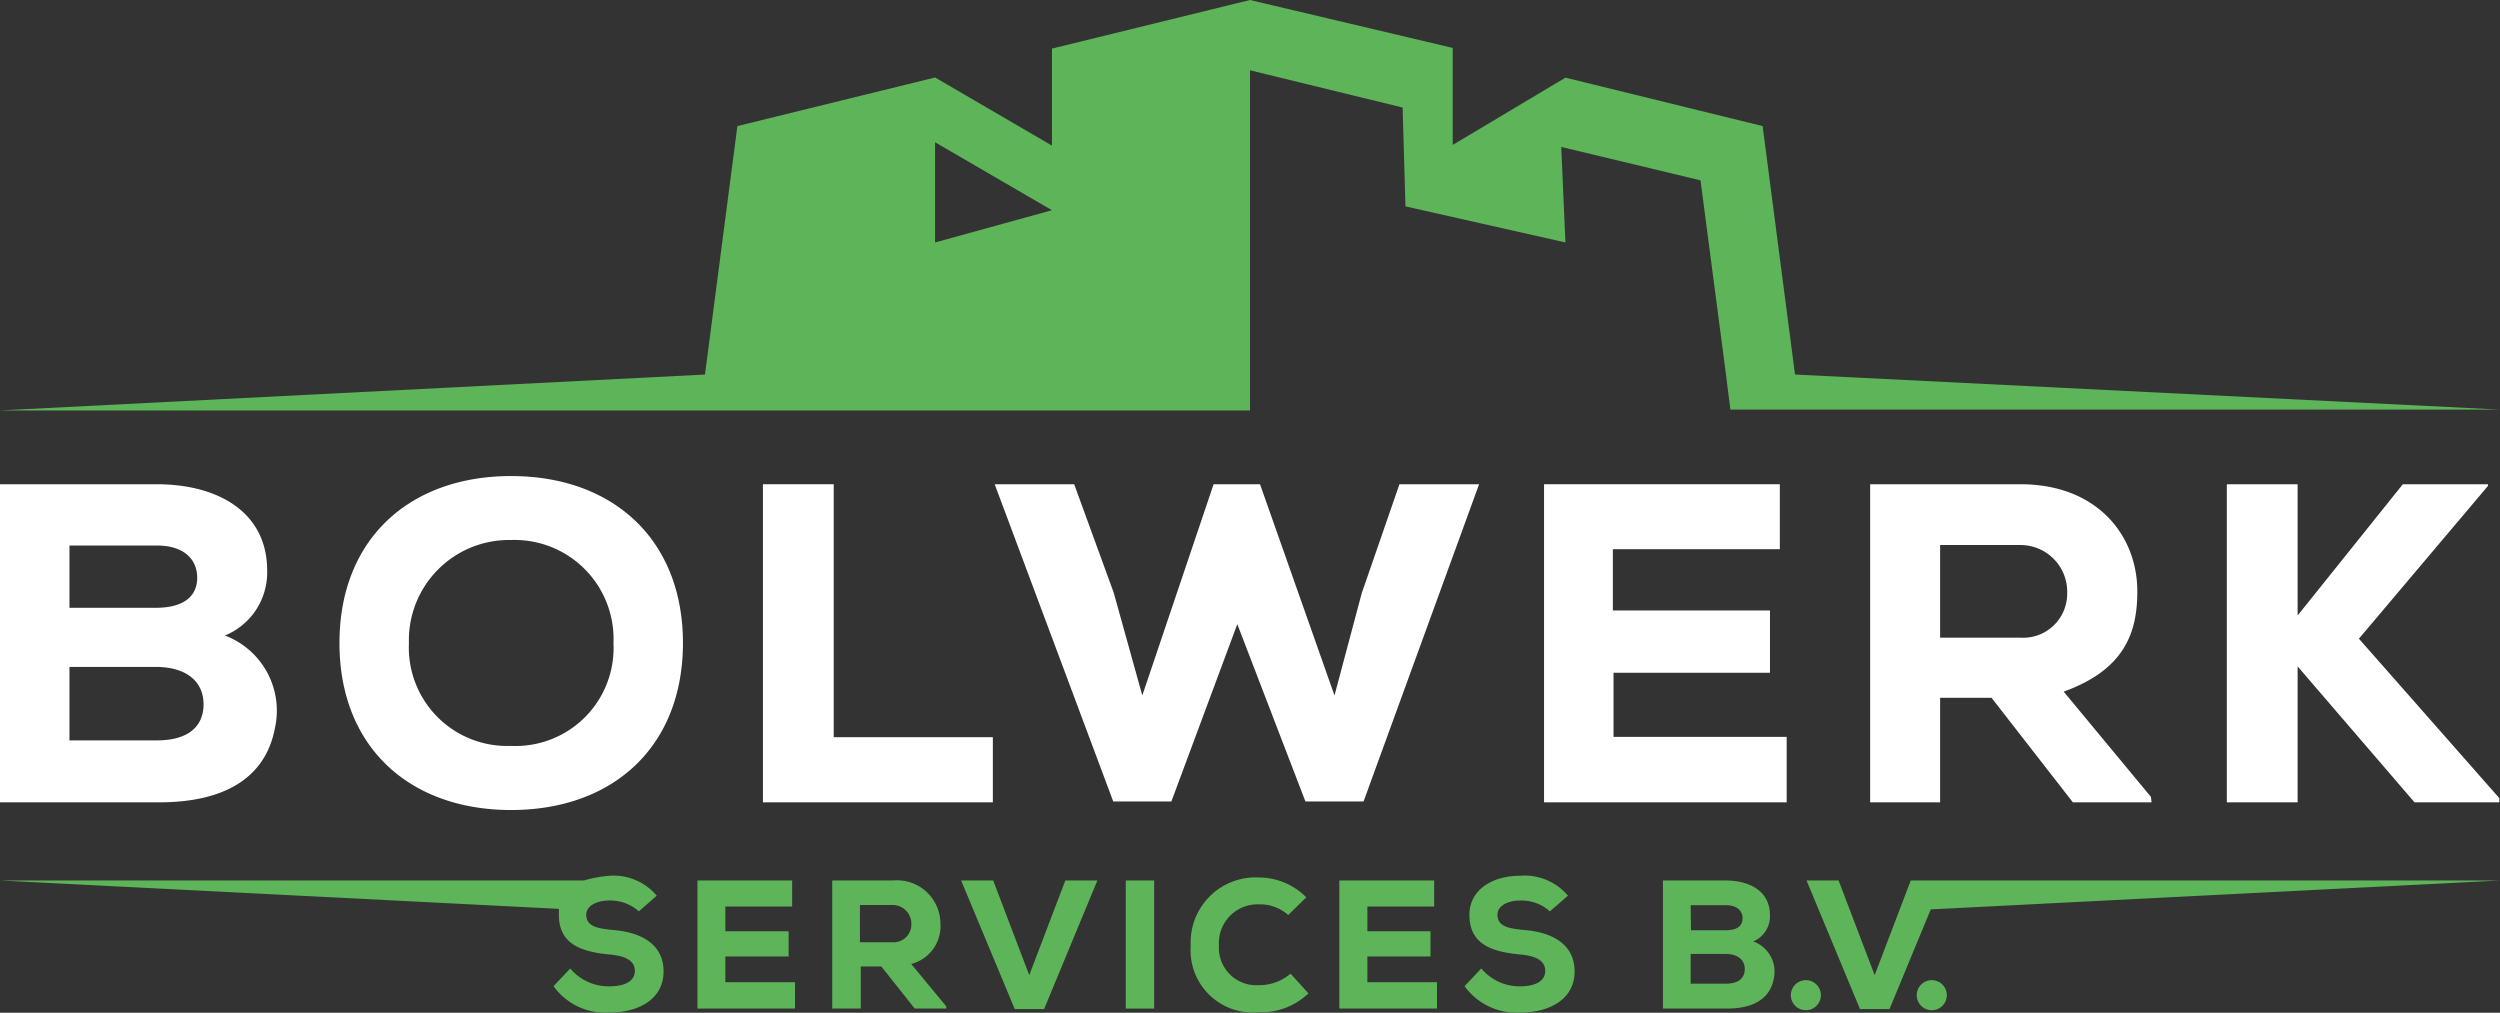 <?xml version="1.0" encoding="UTF-8"?> <svg xmlns="http://www.w3.org/2000/svg" viewBox="0 0 149.72 60.65"><rect x="0" y="0" width="149.72" height="60.65" fill="#333333" stroke="none"/><defs><style>.cls-1{fill:#fff;}.cls-2{fill:#5eb458;}</style></defs><g id="Laag_2" data-name="Laag 2"><g id="Layer_1" data-name="Layer 1"><path class="cls-1" d="M9.39,29C13,29,16,30.63,16,34.17a4.08,4.08,0,0,1-2.53,3.89,4.81,4.81,0,0,1,3,5.52c-.57,3.08-3.13,4.47-6.94,4.47H0V29ZM4.16,36.4H9.33c1.66,0,2.48-.68,2.48-1.8S11,32.67,9.39,32.67H4.16Zm0,7.94H9.39c1.9,0,2.8-.84,2.8-2.17s-1-2.23-2.86-2.23H4.16Z"></path><path class="cls-1" d="M30.61,48.51c-6.09,0-10.28-3.78-10.28-10s4.19-10,10.28-10,10.29,3.79,10.29,10S36.71,48.51,30.61,48.51Zm0-16.17a6,6,0,0,0-6.12,6.18,5.89,5.89,0,0,0,6.12,6.15,5.87,5.87,0,0,0,6.13-6.15A5.93,5.93,0,0,0,30.61,32.34Z"></path><path class="cls-1" d="M49.93,29V44.15h9.53v3.9H45.69V29Z"></path><path class="cls-1" d="M81.66,48H78.18L74.1,37.38,70.15,48H66.67l-7.1-19h4.76l2.37,6.5,1.71,6.15L72.68,29h2.78l4.46,12.65,1.63-6.12L83.81,29h4.77Z"></path><path class="cls-1" d="M107,48.05H92.47V29h14.12v3.89h-10v3.67H106v3.73H96.63v3.84H107Z"></path><path class="cls-1" d="M128.85,48.05h-4.71l-4.87-6.26h-3.08v6.26H112V29h9c4.6,0,7,3.07,7,6.42,0,2.47-.76,4.68-4.41,6l5.23,6.31ZM116.19,32.64v5.55H121a2.64,2.64,0,0,0,2.8-2.66A2.8,2.8,0,0,0,121,32.64Z"></path><path class="cls-1" d="M149,29.1l-7.73,9.15,8.41,9.55v.25H144.6l-7-8.14v8.14h-4.24V29h4.24v7.86L143.9,29H149Z"></path><path class="cls-2" d="M74.86,24.58V4.21L84,6.44l.17,5.92,9.58,2.16L93.5,8.8l8.34,2,1.49,11.36.3,2.37h46.09L107.5,22.43,105.56,7.55,93.75,4.65h0L87,8.68V2.87L74.86,0,63,2.91V8.72L56,4.64h0L44.16,7.55,42.22,22.43,0,24.58ZM63,12.59,56,14.52v-6Z"></path><path class="cls-2" d="M36.77,55.7c-1-.09-1.66-.22-1.66-.92,0-.53.62-.85,1.37-.85a2.56,2.56,0,0,1,1.78.65l1.07-.94a3.38,3.38,0,0,0-2.86-1.19,7.48,7.48,0,0,0-1.5.28H0l33.47,1.7c0,.12,0,.23,0,.36,0,1.81,1.43,2.21,3,2.37,1,.08,1.56.38,1.55,1s-.63.91-1.54.91A3,3,0,0,1,34.15,58l-1,1.06a3.82,3.82,0,0,0,3.35,1.58c1.66,0,3.24-.75,3.24-2.46S38.28,55.83,36.77,55.7Z"></path><path class="cls-2" d="M43.44,57.28h3.79V55.77H43.44V54.29h4V52.73H41.77V60.4h5.84V58.82H43.44Z"></path><path class="cls-2" d="M56.32,55.31a2.6,2.6,0,0,0-2.84-2.58H49.84V60.4h1.71V57.88h1.23l2,2.52h1.89v-.13l-2.1-2.54A2.33,2.33,0,0,0,56.32,55.31ZM53.5,56.43h-2V54.2h1.93a1.12,1.12,0,0,1,1.15,1.16A1.06,1.06,0,0,1,53.5,56.43Z"></path><polygon class="cls-2" points="61.64 58.4 59.48 52.73 57.56 52.73 60.77 60.43 62.53 60.43 65.72 52.73 63.8 52.73 61.64 58.4"></polygon><rect class="cls-2" x="67.42" y="52.73" width="1.7" height="7.67"></rect><path class="cls-2" d="M75.37,59A2.24,2.24,0,0,1,73,56.63a2.32,2.32,0,0,1,2.41-2.47,2.51,2.51,0,0,1,1.74.64l1.08-1.06a4,4,0,0,0-2.82-1.19,3.89,3.89,0,0,0-4.1,4.07,3.73,3.73,0,0,0,4.1,4,4.06,4.06,0,0,0,2.95-1.13l-1.07-1.18A2.9,2.9,0,0,1,75.37,59Z"></path><path class="cls-2" d="M81.89,57.28h3.78V55.77H81.89V54.29h4V52.73H80.21V60.4h5.85V58.82H81.89Z"></path><path class="cls-2" d="M91.33,55.7c-1-.09-1.65-.22-1.65-.92,0-.53.61-.85,1.37-.85a2.54,2.54,0,0,1,1.77.65l1.08-.94A3.39,3.39,0,0,0,91,52.45c-1.58,0-3,.81-3,2.34,0,1.81,1.42,2.21,3,2.37,1,.08,1.55.38,1.54,1s-.62.91-1.53.91A3,3,0,0,1,88.71,58l-1,1.06a3.84,3.84,0,0,0,3.36,1.58c1.65,0,3.23-.75,3.23-2.46S92.84,55.83,91.33,55.7Z"></path><path class="cls-2" d="M105,56.38a1.63,1.63,0,0,0,1-1.57c0-1.43-1.2-2.08-2.66-2.08H99.59V60.4h3.84c1.54,0,2.57-.56,2.8-1.8A1.92,1.92,0,0,0,105,56.38Zm-3.75-2.17h2.11c.65,0,1,.33,1,.78s-.32.72-1,.72h-2.09Zm2.11,4.7h-2.11V57.13h2.09c.75,0,1.15.37,1.15.9S104.14,58.91,103.37,58.91Z"></path><path class="cls-2" d="M107.25,59.6a.9.9,0,0,0,1.8,0A.9.9,0,0,0,107.25,59.6Z"></path><path class="cls-2" d="M114.79,59.6a.9.9,0,0,0,1.8,0A.9.9,0,0,0,114.79,59.6Z"></path><polygon class="cls-2" points="149.72 52.73 116.35 52.73 114.67 52.73 114.43 52.73 112.27 58.4 110.11 52.73 108.19 52.73 111.39 60.43 113.16 60.43 115.63 54.46 149.72 52.73"></polygon></g></g></svg> 